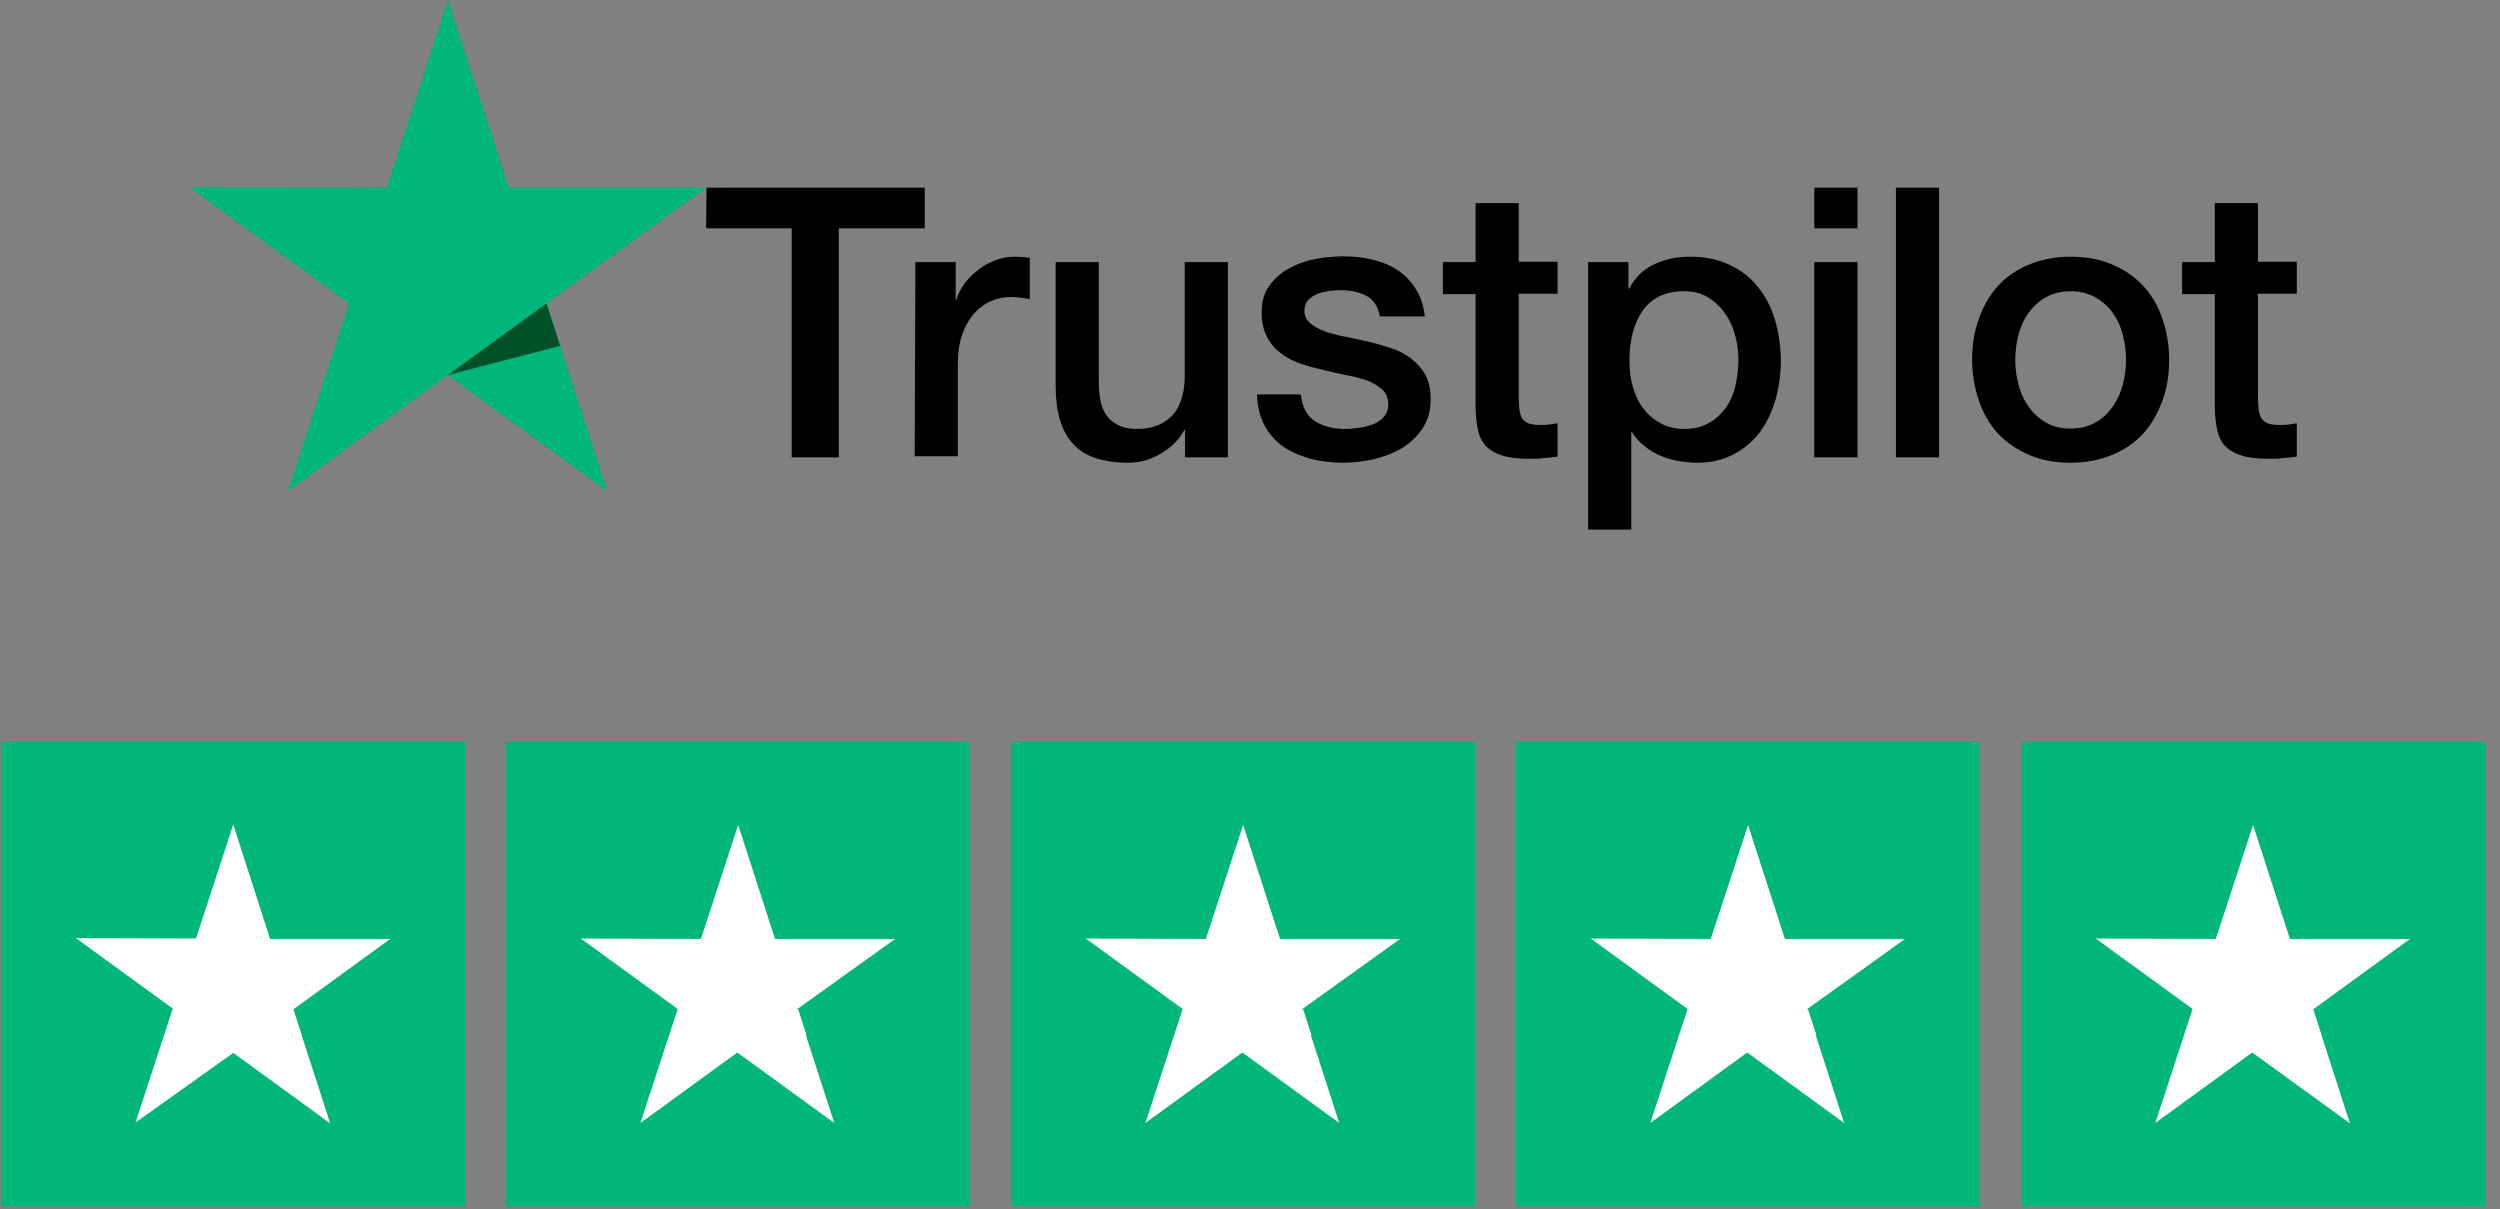 <svg width="153" height="74" viewBox="0 0 153 74" fill="none" xmlns="http://www.w3.org/2000/svg">
<rect x="0" y="0" width="153" height="74" fill="#808080" stroke="none"/>
<path d="M43.239 11.485L56.596 11.485L56.596 13.972L51.336 13.972L51.336 27.989L48.454 27.989L48.454 13.972L43.217 13.972L43.239 11.485ZM56.023 16.04L58.488 16.04L58.488 18.351L58.532 18.351C58.62 18.021 58.774 17.713 58.994 17.404C59.214 17.096 59.478 16.81 59.808 16.568C60.116 16.304 60.468 16.106 60.864 15.952C61.238 15.798 61.635 15.71 62.031 15.71C62.339 15.71 62.559 15.732 62.669 15.732C62.779 15.754 62.911 15.776 63.021 15.776L63.021 18.307C62.845 18.263 62.647 18.241 62.449 18.219C62.251 18.197 62.075 18.175 61.877 18.175C61.436 18.175 61.018 18.263 60.622 18.439C60.226 18.615 59.896 18.879 59.588 19.209C59.302 19.561 59.06 19.979 58.884 20.485C58.708 20.991 58.62 21.585 58.62 22.245L58.62 27.923L55.979 27.923L56.023 16.04ZM75.123 27.989L72.527 27.989L72.527 26.316L72.483 26.316C72.153 26.932 71.668 27.395 71.03 27.769C70.392 28.143 69.732 28.319 69.072 28.319C67.51 28.319 66.365 27.945 65.661 27.152C64.957 26.382 64.605 25.194 64.605 23.632L64.605 16.04L67.246 16.04L67.246 23.368C67.246 24.424 67.444 25.172 67.862 25.59C68.258 26.03 68.83 26.25 69.556 26.25C70.106 26.25 70.568 26.162 70.942 25.986C71.316 25.81 71.624 25.59 71.844 25.304C72.087 25.018 72.241 24.666 72.351 24.27C72.461 23.874 72.505 23.434 72.505 22.972L72.505 16.04L75.145 16.04L75.145 27.989L75.123 27.989ZM79.612 24.16C79.7 24.93 79.986 25.458 80.492 25.788C80.998 26.096 81.615 26.25 82.319 26.25C82.561 26.25 82.847 26.228 83.155 26.184C83.463 26.14 83.771 26.074 84.035 25.964C84.321 25.854 84.541 25.7 84.717 25.48C84.893 25.26 84.981 24.996 84.959 24.666C84.937 24.336 84.827 24.05 84.585 23.83C84.343 23.61 84.057 23.456 83.705 23.302C83.353 23.17 82.935 23.06 82.473 22.972C82.011 22.884 81.549 22.774 81.064 22.664C80.58 22.554 80.096 22.422 79.634 22.267C79.172 22.113 78.776 21.915 78.402 21.629C78.05 21.365 77.742 21.035 77.544 20.617C77.324 20.199 77.214 19.715 77.214 19.099C77.214 18.439 77.368 17.911 77.698 17.471C78.006 17.03 78.424 16.678 78.908 16.414C79.392 16.15 79.942 15.952 80.536 15.842C81.13 15.732 81.703 15.688 82.231 15.688C82.847 15.688 83.441 15.754 83.991 15.886C84.541 16.018 85.069 16.216 85.509 16.524C85.971 16.81 86.345 17.206 86.632 17.669C86.94 18.131 87.116 18.703 87.204 19.363L84.453 19.363C84.321 18.725 84.035 18.307 83.595 18.087C83.133 17.867 82.627 17.757 82.033 17.757C81.856 17.757 81.615 17.779 81.372 17.801C81.108 17.845 80.888 17.889 80.646 17.977C80.426 18.065 80.228 18.197 80.074 18.351C79.92 18.505 79.832 18.725 79.832 18.989C79.832 19.319 79.942 19.561 80.162 19.759C80.382 19.957 80.668 20.111 81.042 20.265C81.394 20.397 81.812 20.507 82.275 20.595C82.737 20.683 83.221 20.793 83.705 20.903C84.189 21.013 84.651 21.145 85.113 21.299C85.575 21.453 85.993 21.651 86.345 21.937C86.698 22.201 87.006 22.532 87.226 22.928C87.446 23.324 87.556 23.83 87.556 24.402C87.556 25.106 87.402 25.7 87.072 26.206C86.742 26.69 86.323 27.108 85.817 27.416C85.311 27.725 84.717 27.945 84.101 28.099C83.463 28.231 82.847 28.319 82.231 28.319C81.483 28.319 80.778 28.231 80.14 28.055C79.502 27.879 78.93 27.615 78.468 27.285C78.006 26.932 77.632 26.514 77.368 25.986C77.104 25.48 76.95 24.864 76.928 24.138L79.59 24.138L79.59 24.16L79.612 24.16ZM88.304 16.04L90.306 16.04L90.306 12.431L92.947 12.431L92.947 16.018L95.323 16.018L95.323 17.977L92.947 17.977L92.947 24.358C92.947 24.644 92.969 24.864 92.991 25.084C93.013 25.282 93.079 25.458 93.145 25.59C93.233 25.722 93.365 25.832 93.519 25.898C93.695 25.964 93.915 26.008 94.223 26.008C94.399 26.008 94.597 26.008 94.773 25.986C94.949 25.964 95.147 25.942 95.323 25.898L95.323 27.945C95.037 27.989 94.751 28.011 94.465 28.033C94.179 28.077 93.915 28.077 93.607 28.077C92.903 28.077 92.353 28.011 91.935 27.879C91.516 27.747 91.186 27.549 90.944 27.306C90.702 27.043 90.548 26.734 90.46 26.36C90.372 25.986 90.328 25.524 90.306 25.04L90.306 17.999L88.304 17.999L88.304 15.996L88.304 16.04ZM97.172 16.04L99.658 16.04L99.658 17.669L99.702 17.669C100.076 16.964 100.582 16.48 101.242 16.172C101.903 15.864 102.607 15.71 103.399 15.71C104.345 15.71 105.159 15.864 105.863 16.216C106.567 16.546 107.14 16.986 107.602 17.581C108.064 18.153 108.416 18.835 108.636 19.605C108.856 20.375 108.988 21.211 108.988 22.07C108.988 22.884 108.878 23.654 108.68 24.402C108.46 25.15 108.152 25.832 107.734 26.404C107.316 26.977 106.788 27.439 106.127 27.791C105.467 28.143 104.719 28.319 103.839 28.319C103.465 28.319 103.069 28.275 102.695 28.209C102.321 28.143 101.947 28.033 101.594 27.879C101.242 27.725 100.912 27.527 100.626 27.285C100.318 27.043 100.076 26.756 99.878 26.448L99.834 26.448L99.834 32.411L97.194 32.411L97.194 16.04L97.172 16.04ZM106.391 22.026C106.391 21.497 106.325 20.969 106.171 20.463C106.039 19.957 105.819 19.517 105.533 19.121C105.247 18.725 104.895 18.417 104.499 18.175C104.081 17.933 103.597 17.823 103.069 17.823C101.969 17.823 101.132 18.197 100.56 18.967C100.01 19.737 99.724 20.771 99.724 22.047C99.724 22.664 99.79 23.214 99.944 23.72C100.098 24.226 100.296 24.666 100.604 25.04C100.89 25.414 101.242 25.7 101.661 25.92C102.079 26.14 102.541 26.25 103.091 26.25C103.707 26.25 104.191 26.118 104.609 25.876C105.027 25.634 105.357 25.304 105.643 24.93C105.907 24.534 106.105 24.094 106.215 23.588C106.325 23.06 106.391 22.554 106.391 22.026ZM111.034 11.485L113.675 11.485L113.675 13.972L111.034 13.972L111.034 11.485ZM111.034 16.04L113.675 16.04L113.675 27.989L111.034 27.989L111.034 16.04ZM116.029 11.485L118.67 11.485L118.67 27.989L116.029 27.989L116.029 11.485ZM126.724 28.319C125.777 28.319 124.919 28.165 124.171 27.835C123.423 27.505 122.807 27.087 122.279 26.536C121.773 25.986 121.376 25.304 121.112 24.534C120.848 23.764 120.694 22.906 120.694 22.003C120.694 21.101 120.826 20.265 121.112 19.495C121.376 18.725 121.773 18.065 122.279 17.493C122.785 16.942 123.423 16.502 124.171 16.194C124.919 15.886 125.777 15.71 126.724 15.71C127.67 15.71 128.528 15.864 129.276 16.194C130.024 16.502 130.64 16.942 131.168 17.493C131.675 18.043 132.071 18.725 132.335 19.495C132.599 20.265 132.753 21.101 132.753 22.003C132.753 22.928 132.621 23.764 132.335 24.534C132.049 25.304 131.675 25.964 131.168 26.536C130.662 27.087 130.024 27.527 129.276 27.835C128.528 28.143 127.692 28.319 126.724 28.319ZM126.724 26.228C127.296 26.228 127.824 26.096 128.242 25.854C128.682 25.612 129.012 25.282 129.298 24.886C129.584 24.49 129.782 24.028 129.914 23.544C130.046 23.038 130.112 22.532 130.112 22.003C130.112 21.497 130.046 20.991 129.914 20.485C129.782 19.979 129.584 19.539 129.298 19.143C129.012 18.747 128.66 18.439 128.242 18.197C127.802 17.955 127.296 17.823 126.724 17.823C126.151 17.823 125.623 17.955 125.205 18.197C124.765 18.439 124.435 18.769 124.149 19.143C123.863 19.539 123.665 19.979 123.533 20.485C123.401 20.991 123.335 21.497 123.335 22.003C123.335 22.532 123.401 23.038 123.533 23.544C123.665 24.05 123.863 24.49 124.149 24.886C124.435 25.282 124.787 25.612 125.205 25.854C125.645 26.118 126.151 26.228 126.724 26.228ZM133.545 16.04L135.547 16.04L135.547 12.431L138.188 12.431L138.188 16.018L140.564 16.018L140.564 17.977L138.188 17.977L138.188 24.358C138.188 24.644 138.21 24.864 138.232 25.084C138.254 25.282 138.32 25.458 138.386 25.59C138.474 25.722 138.606 25.832 138.76 25.898C138.936 25.964 139.156 26.008 139.464 26.008C139.64 26.008 139.838 26.008 140.014 25.986C140.19 25.964 140.388 25.942 140.564 25.898L140.564 27.945C140.278 27.989 139.992 28.011 139.706 28.033C139.42 28.077 139.156 28.077 138.848 28.077C138.144 28.077 137.594 28.011 137.176 27.879C136.758 27.747 136.427 27.549 136.185 27.306C135.943 27.043 135.789 26.734 135.701 26.36C135.613 25.986 135.569 25.524 135.547 25.04L135.547 17.999L133.545 17.999L133.545 15.996L133.545 16.04Z" fill="black"/>
<path d="M43.216 11.486L31.136 11.486L27.417 1.38313e-06L23.676 11.486L11.596 11.464L21.366 18.572L17.625 30.058L27.395 22.951L37.165 30.058L33.446 18.572L43.216 11.486Z" fill="#00B67A"/>
<path d="M34.281 21.168L33.445 18.571L27.416 22.95L34.281 21.168Z" fill="#005128"/>
<path d="M28.473 45.412H0.08V73.826H28.473V45.412Z" fill="#00B67A"/>
<path d="M23.883 57.462H16.531L14.275 50.459L11.993 57.436L4.642 57.411L10.574 61.724L8.292 68.7L14.275 64.438L20.207 68.751L17.951 61.774L23.883 57.462Z" fill="white"/>
<path d="M18.455 63.348L17.948 61.776L14.273 64.439L18.455 63.348Z" fill="white"/>
<path d="M59.374 45.412H30.981V73.826H59.374V45.412Z" fill="#00B67A"/>
<path d="M54.784 57.463H47.432L45.176 50.486L42.895 57.463L35.543 57.437L41.475 61.75L39.193 68.727L45.125 64.414L51.057 68.727L48.801 61.75L54.784 57.463Z" fill="white"/>
<path d="M49.357 63.348L48.85 61.775L45.174 64.439L49.357 63.348Z" fill="white"/>
<path d="M90.279 45.412H61.887V73.826H90.279V45.412Z" fill="#00B67A"/>
<path d="M85.688 57.463H78.337L76.08 50.486L73.799 57.463L66.447 57.437L72.379 61.75L70.098 68.727L76.03 64.414L81.962 68.727L79.706 61.75L85.688 57.463Z" fill="white"/>
<path d="M80.261 63.348L79.754 61.775L76.078 64.439L80.261 63.348Z" fill="white"/>
<path d="M121.178 45.412H92.786V73.826H121.178V45.412Z" fill="#00B67A"/>
<path d="M116.589 57.463H109.237L106.981 50.486L104.699 57.463L97.348 57.437L103.28 61.75L100.998 68.727L106.93 64.414L112.862 68.727L110.606 61.75L116.589 57.463Z" fill="white"/>
<path d="M111.161 63.348L110.654 61.775L106.979 64.439L111.161 63.348Z" fill="white"/>
<path d="M152.08 45.412H123.688V73.826H152.08V45.412Z" fill="#00B67A"/>
<path d="M147.495 57.462H140.143L137.887 50.486L135.606 57.462L128.254 57.437L134.186 61.75L131.904 68.727L137.836 64.414L143.819 68.752L141.563 61.775L147.495 57.462Z" fill="white"/>
<path d="M142.072 63.348L141.565 61.775L137.915 64.439L142.072 63.348Z" fill="white"/>
</svg>
